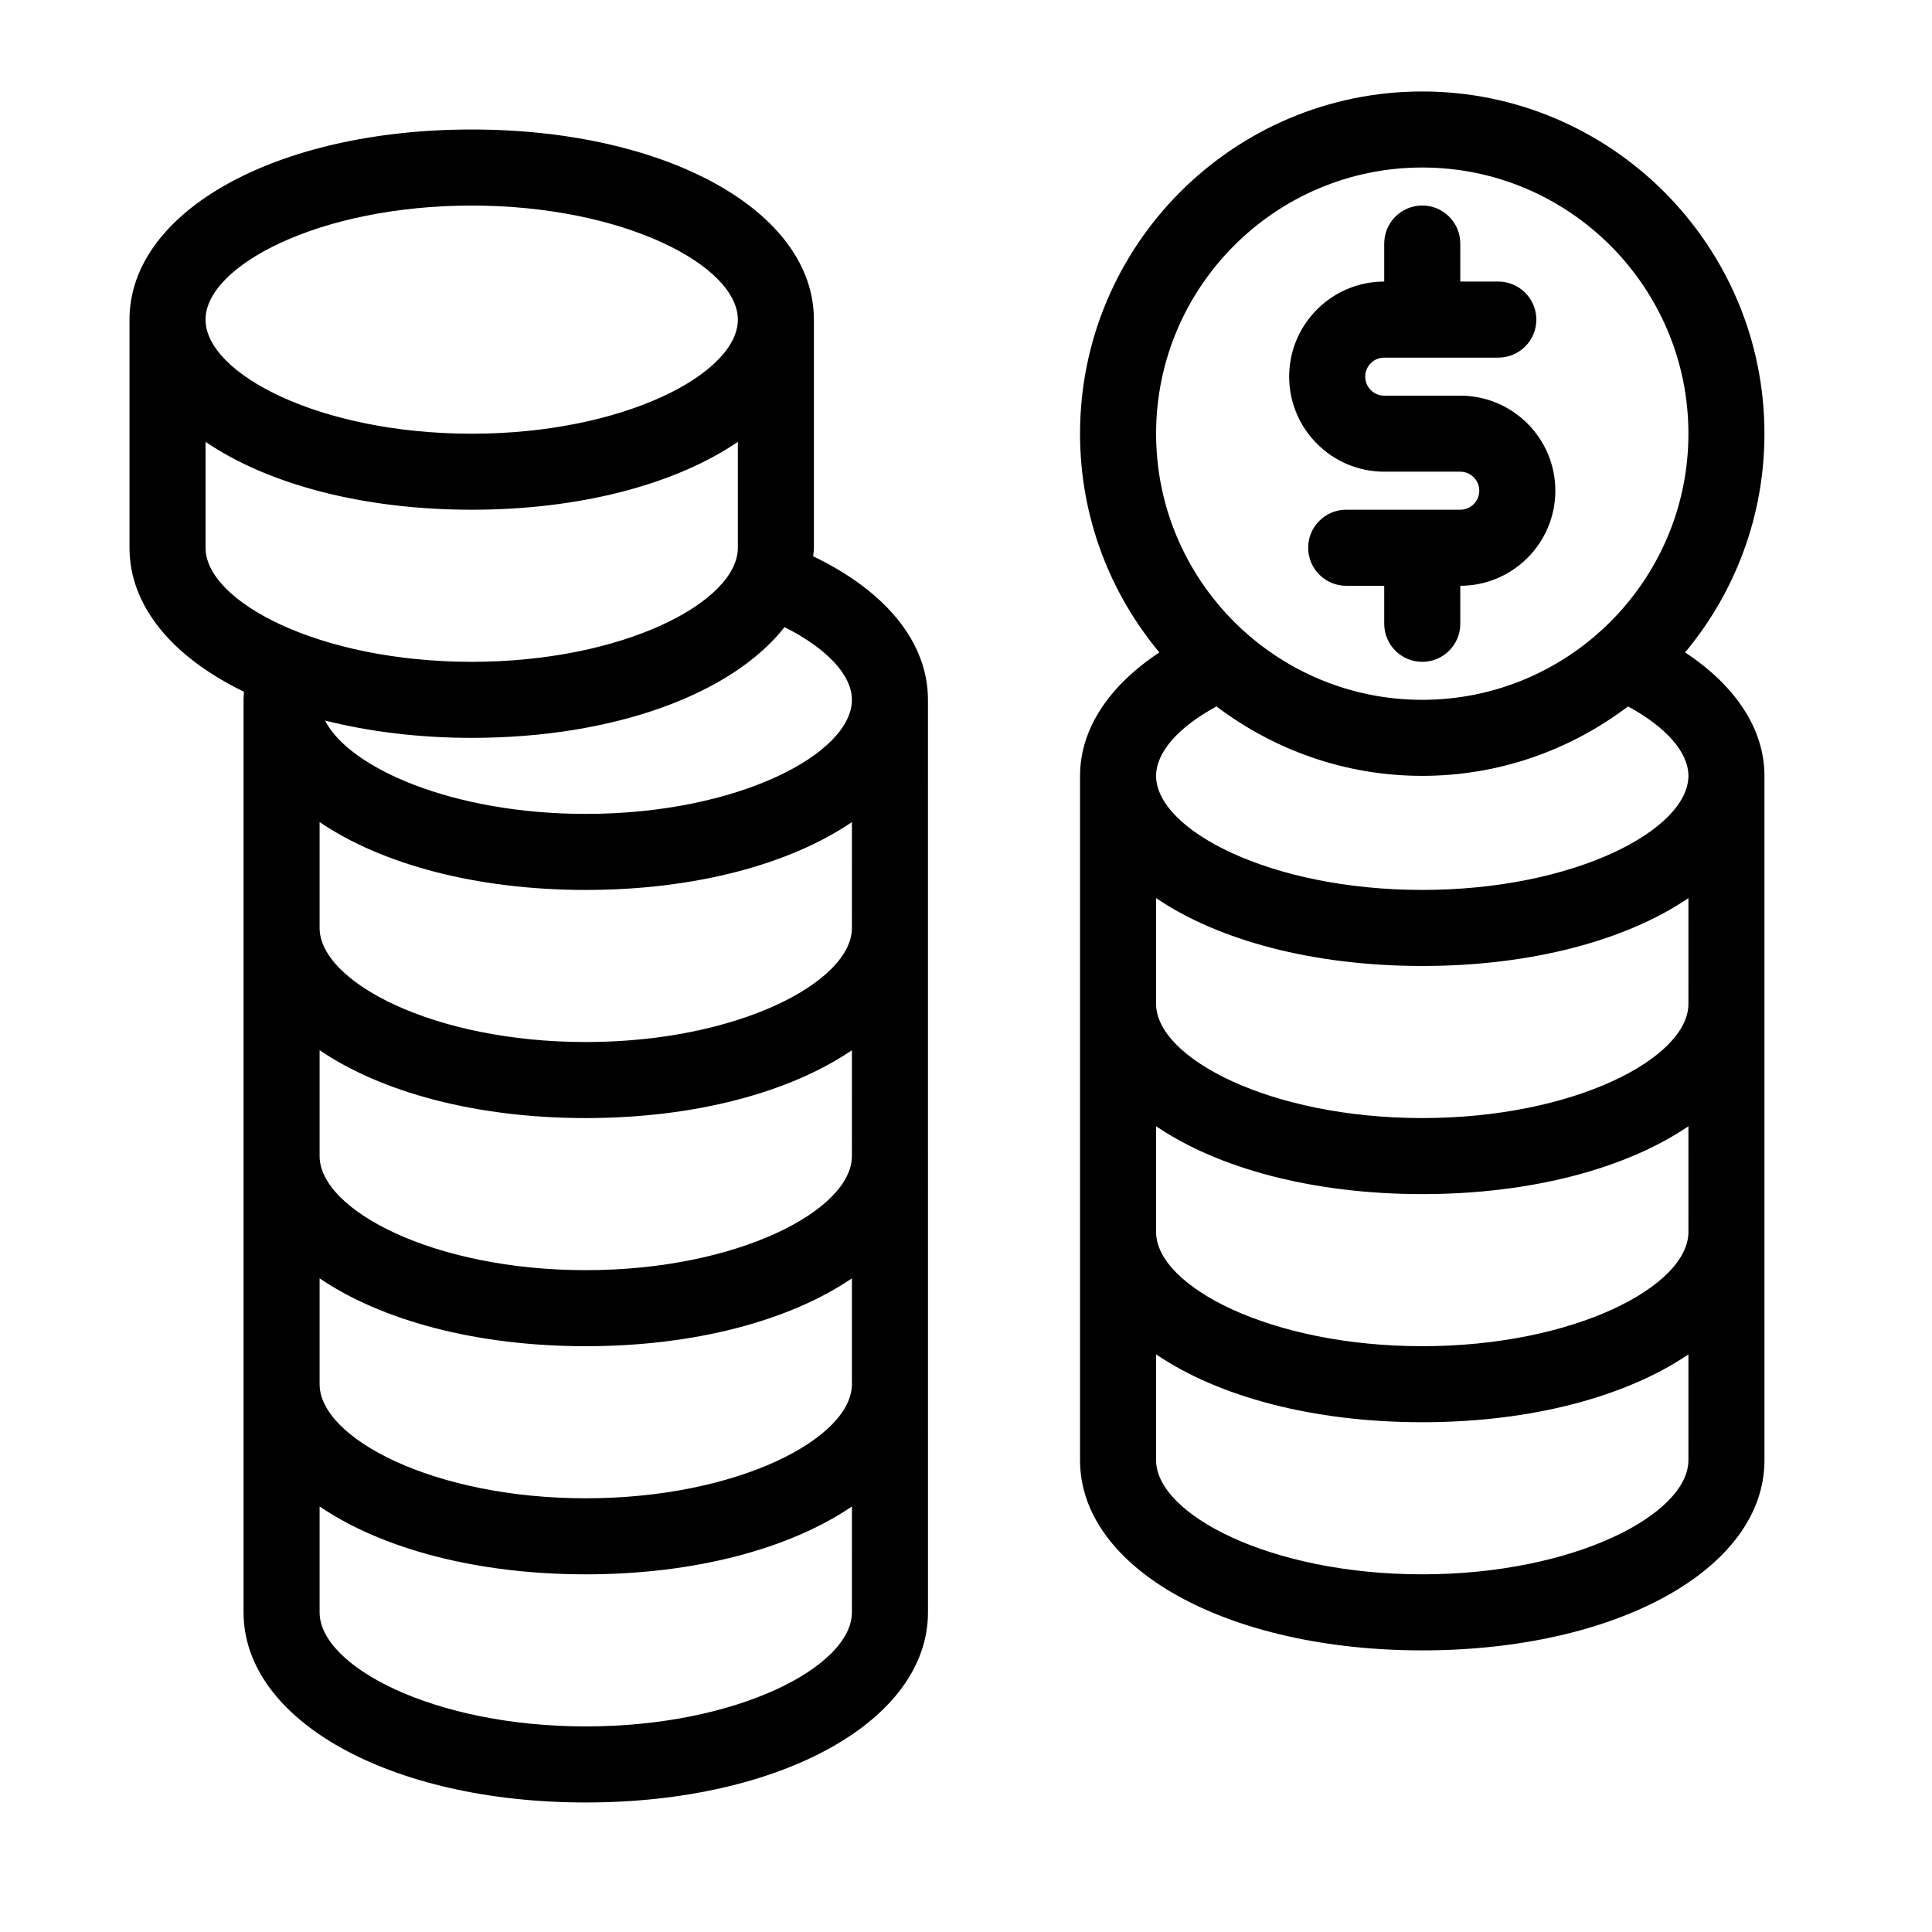 <?xml version="1.0" encoding="UTF-8"?>
<!-- Uploaded to: SVG Repo, www.svgrepo.com, Generator: SVG Repo Mixer Tools -->
<svg fill="#000000" width="800px" height="800px" version="1.1" viewBox="144 144 512 512" xmlns="http://www.w3.org/2000/svg">
 <path d="m359.5 291.42c0.055-0.754 0.191-1.496 0.191-2.262v-60.457c0-28.723-38.984-50.383-90.688-50.383-51.699 0.004-90.684 21.66-90.684 50.383v60.457c0 15.598 11.559 29.07 30.34 38.164-0.051 0.715-0.113 1.426-0.113 2.141v241.83c0 28.723 38.984 50.383 90.688 50.383 51.699 0 90.688-21.66 90.688-50.383l-0.004-241.83c0-15.117-10.977-28.688-30.418-38.043zm-90.496-92.945c40.371 0 70.535 15.961 70.535 30.23s-30.164 30.23-70.535 30.23c-40.371 0-70.535-15.961-70.535-30.23 0.004-14.273 30.164-30.23 70.535-30.23zm-70.531 90.684v-28.062c16.355 11.125 41.43 17.988 70.531 17.988 29.102 0 54.176-6.863 70.535-17.984v28.059c0 14.27-30.164 30.23-70.535 30.23-40.371 0-70.531-15.961-70.531-30.23zm100.76 312.36c-40.371 0-70.535-15.961-70.535-30.23v-28.062c16.359 11.125 41.434 17.988 70.535 17.988 29.102 0 54.176-6.863 70.535-17.984l-0.004 28.059c0 14.27-30.164 30.23-70.531 30.23zm0-60.457c-40.371 0-70.535-15.961-70.535-30.23v-28.062c16.359 11.125 41.434 17.988 70.535 17.988 29.102 0 54.176-6.863 70.535-17.984l-0.004 28.059c0 14.27-30.164 30.23-70.531 30.23zm0-60.457c-40.371 0-70.535-15.961-70.535-30.23v-28.062c16.359 11.125 41.434 17.988 70.535 17.988 29.102 0 54.176-6.863 70.535-17.984l-0.004 28.059c0 14.27-30.164 30.23-70.531 30.23zm0-60.457c-40.371 0-70.535-15.961-70.535-30.23v-28.062c16.359 11.125 41.434 17.988 70.535 17.988 29.102 0 54.176-6.863 70.535-17.984l-0.004 28.059c0 14.27-30.164 30.23-70.531 30.23zm0-60.457c-35.23 0-62.68-12.156-69.098-24.738 11.672 2.926 24.77 4.586 38.867 4.586 38.012 0 69.086-11.734 82.91-29.352 11.141 5.621 17.852 12.664 17.852 19.273 0 14.27-30.164 30.23-70.531 30.23zm291.34-42.801c13.113-15.727 21.023-35.938 21.023-57.961 0-50.004-40.684-90.688-90.688-90.688s-90.688 40.684-90.688 90.688c0 22.027 7.91 42.234 21.023 57.969-13.445 8.895-21.02 20.367-21.02 32.715v181.37c0 28.723 38.984 50.383 90.688 50.383 51.699 0 90.688-21.66 90.688-50.383l-0.004-181.37c0-12.348-7.566-23.82-21.023-32.723zm-69.66-128.5c38.895 0 70.535 31.641 70.535 70.535 0 38.895-31.641 70.535-70.535 70.535-38.895 0-70.535-31.641-70.535-70.535 0-38.895 31.641-70.535 70.535-70.535zm0 372.82c-40.371 0-70.535-15.961-70.535-30.23v-28.062c16.359 11.125 41.434 17.988 70.535 17.988 29.102 0 54.176-6.863 70.535-17.984l-0.004 28.059c0 14.27-30.164 30.23-70.531 30.23zm0-60.457c-40.371 0-70.535-15.961-70.535-30.23v-28.062c16.359 11.125 41.434 17.988 70.535 17.988 29.102 0 54.176-6.863 70.535-17.984l-0.004 28.059c0 14.27-30.164 30.23-70.531 30.23zm0-60.457c-40.371 0-70.535-15.961-70.535-30.23v-28.062c16.359 11.125 41.434 17.988 70.535 17.988 29.102 0 54.176-6.863 70.535-17.984l-0.004 28.059c0 14.27-30.164 30.23-70.531 30.23zm0-60.457c-40.371 0-70.535-15.961-70.535-30.23 0-6.246 5.898-12.918 16-18.398 15.203 11.492 34.055 18.398 54.535 18.398 20.48 0 39.332-6.906 54.531-18.398 10.102 5.481 16 12.152 16 18.398 0 14.27-30.164 30.23-70.531 30.23zm-35.27-136.03c0-13.891 11.301-25.191 25.191-25.191v-10.078c0-5.562 4.516-10.078 10.078-10.078s10.078 4.516 10.078 10.078v10.078h10.078c5.562 0 10.078 4.516 10.078 10.078s-4.516 10.078-10.078 10.078h-30.23c-2.781 0-5.039 2.258-5.039 5.039s2.258 5.039 5.039 5.039h20.152c13.891 0 25.191 11.301 25.191 25.191s-11.301 25.191-25.191 25.191v10.078c0 5.562-4.516 10.078-10.078 10.078s-10.078-4.516-10.078-10.078v-10.078h-10.078c-5.562 0-10.078-4.516-10.078-10.078s4.516-10.078 10.078-10.078h30.23c2.781 0 5.039-2.258 5.039-5.039s-2.258-5.039-5.039-5.039h-20.152c-13.891 0-25.191-11.301-25.191-25.191z"/>
</svg>